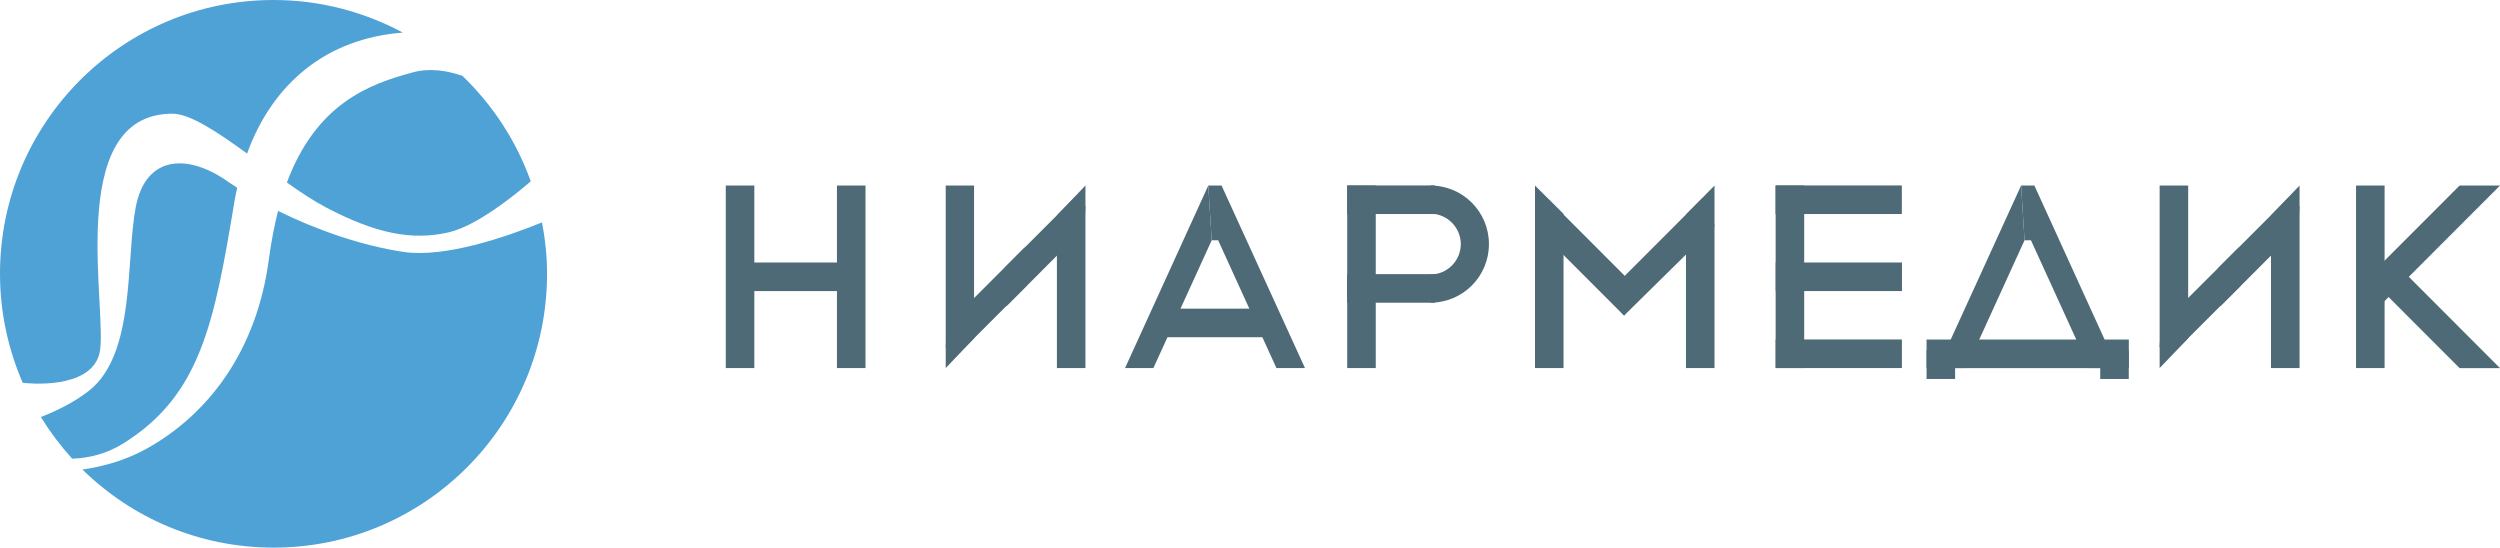 <svg width="630" height="138" viewBox="0 0 630 138" fill="none" xmlns="http://www.w3.org/2000/svg">
<g clip-path="url(#clip0)">
<path d="M72.297 45.996C75.691 48.431 79.035 50.612 82.075 52.234C94.69 58.878 103.911 60.704 113.182 58.523C120.174 56.85 129.597 49.293 133.752 45.692C130.104 35.498 124.176 26.47 116.526 19.116C112.574 17.747 108.217 17.088 103.962 18.254C93.272 21.145 79.795 25.913 72.297 45.996Z" fill="#4FA2D6"/>
<path d="M25.028 89.211C27.561 79.777 15.604 28.604 43.469 28.655C47.928 28.655 54.868 33.321 62.265 38.697C68.75 20.794 82.531 9.636 101.53 8.216C91.751 2.992 80.707 0 68.902 0C30.854 0 0 30.886 0 68.975C0 78.763 2.077 88.044 5.725 96.463C6.84 96.615 22.596 98.289 25.028 89.211Z" fill="#4FA2D6"/>
<path d="M101.783 63.498C91.093 61.926 79.593 57.869 70.068 53.152C69.156 56.753 68.396 60.658 67.788 65.071C64.698 88.908 52.083 104.63 36.985 113.049C31.665 115.99 26.092 117.562 20.773 118.323C33.185 130.495 50.157 138.001 68.953 138.001C107.002 138.001 137.856 107.115 137.856 69.027C137.856 64.564 137.4 60.253 136.589 56.043C127.216 59.847 112.119 64.969 101.783 63.498Z" fill="#4FA2D6"/>
<path d="M59.175 50.216C59.327 49.201 59.58 48.288 59.783 47.325C59.074 46.868 58.364 46.412 57.706 45.956C47.624 38.703 36.731 38.855 34.198 52.244C31.665 65.633 34.198 89.166 22.444 98.447C18.898 101.237 14.591 103.417 10.285 105.091C12.615 108.844 15.25 112.344 18.188 115.589C22.343 115.437 26.649 114.423 30.753 111.938C50.664 99.715 54.008 81.305 59.175 50.216Z" fill="#4FA2D6"/>
<path d="M218.106 46.754H210.911V92.754H218.106V46.754Z" fill="#4E6A77"/>
<path d="M290.656 92.754H283.512L304.487 46.754L305.348 60.549L290.656 92.754Z" fill="#4E6A77"/>
<path d="M321.663 92.754H328.857L307.832 46.754H304.488L305.349 60.549H306.97L321.663 92.754Z" fill="#4E6A77"/>
<path d="M495.488 92.754H488.294L509.319 46.754L510.181 60.549L495.488 92.754Z" fill="#4E6A77"/>
<path d="M526.495 92.754H533.638L512.664 46.754H509.32L510.181 60.549H511.802L526.495 92.754Z" fill="#4E6A77"/>
<path d="M190.09 46.754H182.896V92.754H190.09V46.754Z" fill="#4E6A77"/>
<path d="M346.69 46.754H339.496V92.754H346.69V46.754Z" fill="#4E6A77"/>
<path d="M454.654 46.754H447.46V92.754H454.654V46.754Z" fill="#4E6A77"/>
<path d="M600.919 46.754H593.725V92.754H600.919V46.754Z" fill="#4E6A77"/>
<path d="M599.704 77.082L594.637 71.96L619.817 46.754H630.001L599.704 77.082Z" fill="#4E6A77"/>
<path d="M605.073 67.812L600.007 72.935L619.816 92.765H630L605.073 67.812Z" fill="#4E6A77"/>
<path d="M479.261 53.936V46.734L447.444 46.734V53.936L479.261 53.936Z" fill="#4E6A77"/>
<path d="M479.295 73.35V66.148H447.479V73.35H479.295Z" fill="#4E6A77"/>
<path d="M479.279 92.749V85.547H447.462V92.749H479.279Z" fill="#4E6A77"/>
<path d="M536.461 92.768V85.566L485.494 85.566V92.768L536.461 92.768Z" fill="#4E6A77"/>
<path d="M492.688 95.499V88.297H485.494V95.499H492.688Z" fill="#4E6A77"/>
<path d="M536.451 95.502V88.301H529.257V95.502H536.451Z" fill="#4E6A77"/>
<path d="M361.624 53.936V46.734L339.484 46.734V53.936L361.624 53.936Z" fill="#4E6A77"/>
<path d="M361.612 76.284V69.082H339.472V76.284H361.612Z" fill="#4E6A77"/>
<path d="M319.344 84.979V77.777H293.861V84.979H319.344Z" fill="#4E6A77"/>
<path d="M253.266 72.065L253.165 67.45L271.049 49.547L273.532 52.032L273.228 57.509L253.621 77.187L253.266 72.065Z" fill="#4E6A77"/>
<path d="M409.259 79.529L405.156 73.798L428.967 49.961L431.45 52.446L432.058 57.061L409.259 79.529Z" fill="#4E6A77"/>
<path d="M409.26 79.529L413.718 73.798L389.906 49.961L387.373 52.446L386.816 57.061L409.26 79.529Z" fill="#4E6A77"/>
<path d="M216.641 73.354V66.152H186.496V73.354H216.641Z" fill="#4E6A77"/>
<path d="M360.47 46.754V53.854C364.675 53.854 368.12 57.303 368.12 61.513C368.12 65.722 364.675 69.171 360.47 69.171V76.271C368.627 76.271 375.213 69.678 375.213 61.513C375.213 53.347 368.627 46.754 360.47 46.754Z" fill="#4E6A77"/>
<path d="M394.01 92.754H386.816V46.754L394.01 53.905V92.754Z" fill="#4E6A77"/>
<path d="M432.058 92.754H424.864V54.057L432.058 46.754V92.754Z" fill="#4E6A77"/>
<path d="M273.532 92.754H266.338V54.26L273.532 46.754V92.754Z" fill="#4E6A77"/>
<path d="M258.536 67.4L258.688 72.015L240.804 89.918L238.321 87.433L238.625 81.956L258.232 62.328L258.536 67.4Z" fill="#4E6A77"/>
<path d="M238.321 46.754H245.465V85.248L238.321 92.754V46.754Z" fill="#4E6A77"/>
<path d="M559.224 72.065L559.072 67.45L576.956 49.547L579.489 52.032L579.185 57.509L559.528 77.187L559.224 72.065Z" fill="#4E6A77"/>
<path d="M579.488 92.754H572.294V54.26L579.488 46.754V92.754Z" fill="#4E6A77"/>
<path d="M564.492 67.4L564.644 72.015L546.709 89.918L544.227 87.433L544.531 81.956L564.188 62.328L564.492 67.4Z" fill="#4E6A77"/>
<path d="M544.227 46.754H551.421V85.248L544.227 92.754V46.754Z" fill="#4E6A77"/>
</g>
<defs>
<clipPath id="clip0">
<rect width="630" height="138" fill="white"/>
</clipPath>
</defs>
</svg>
